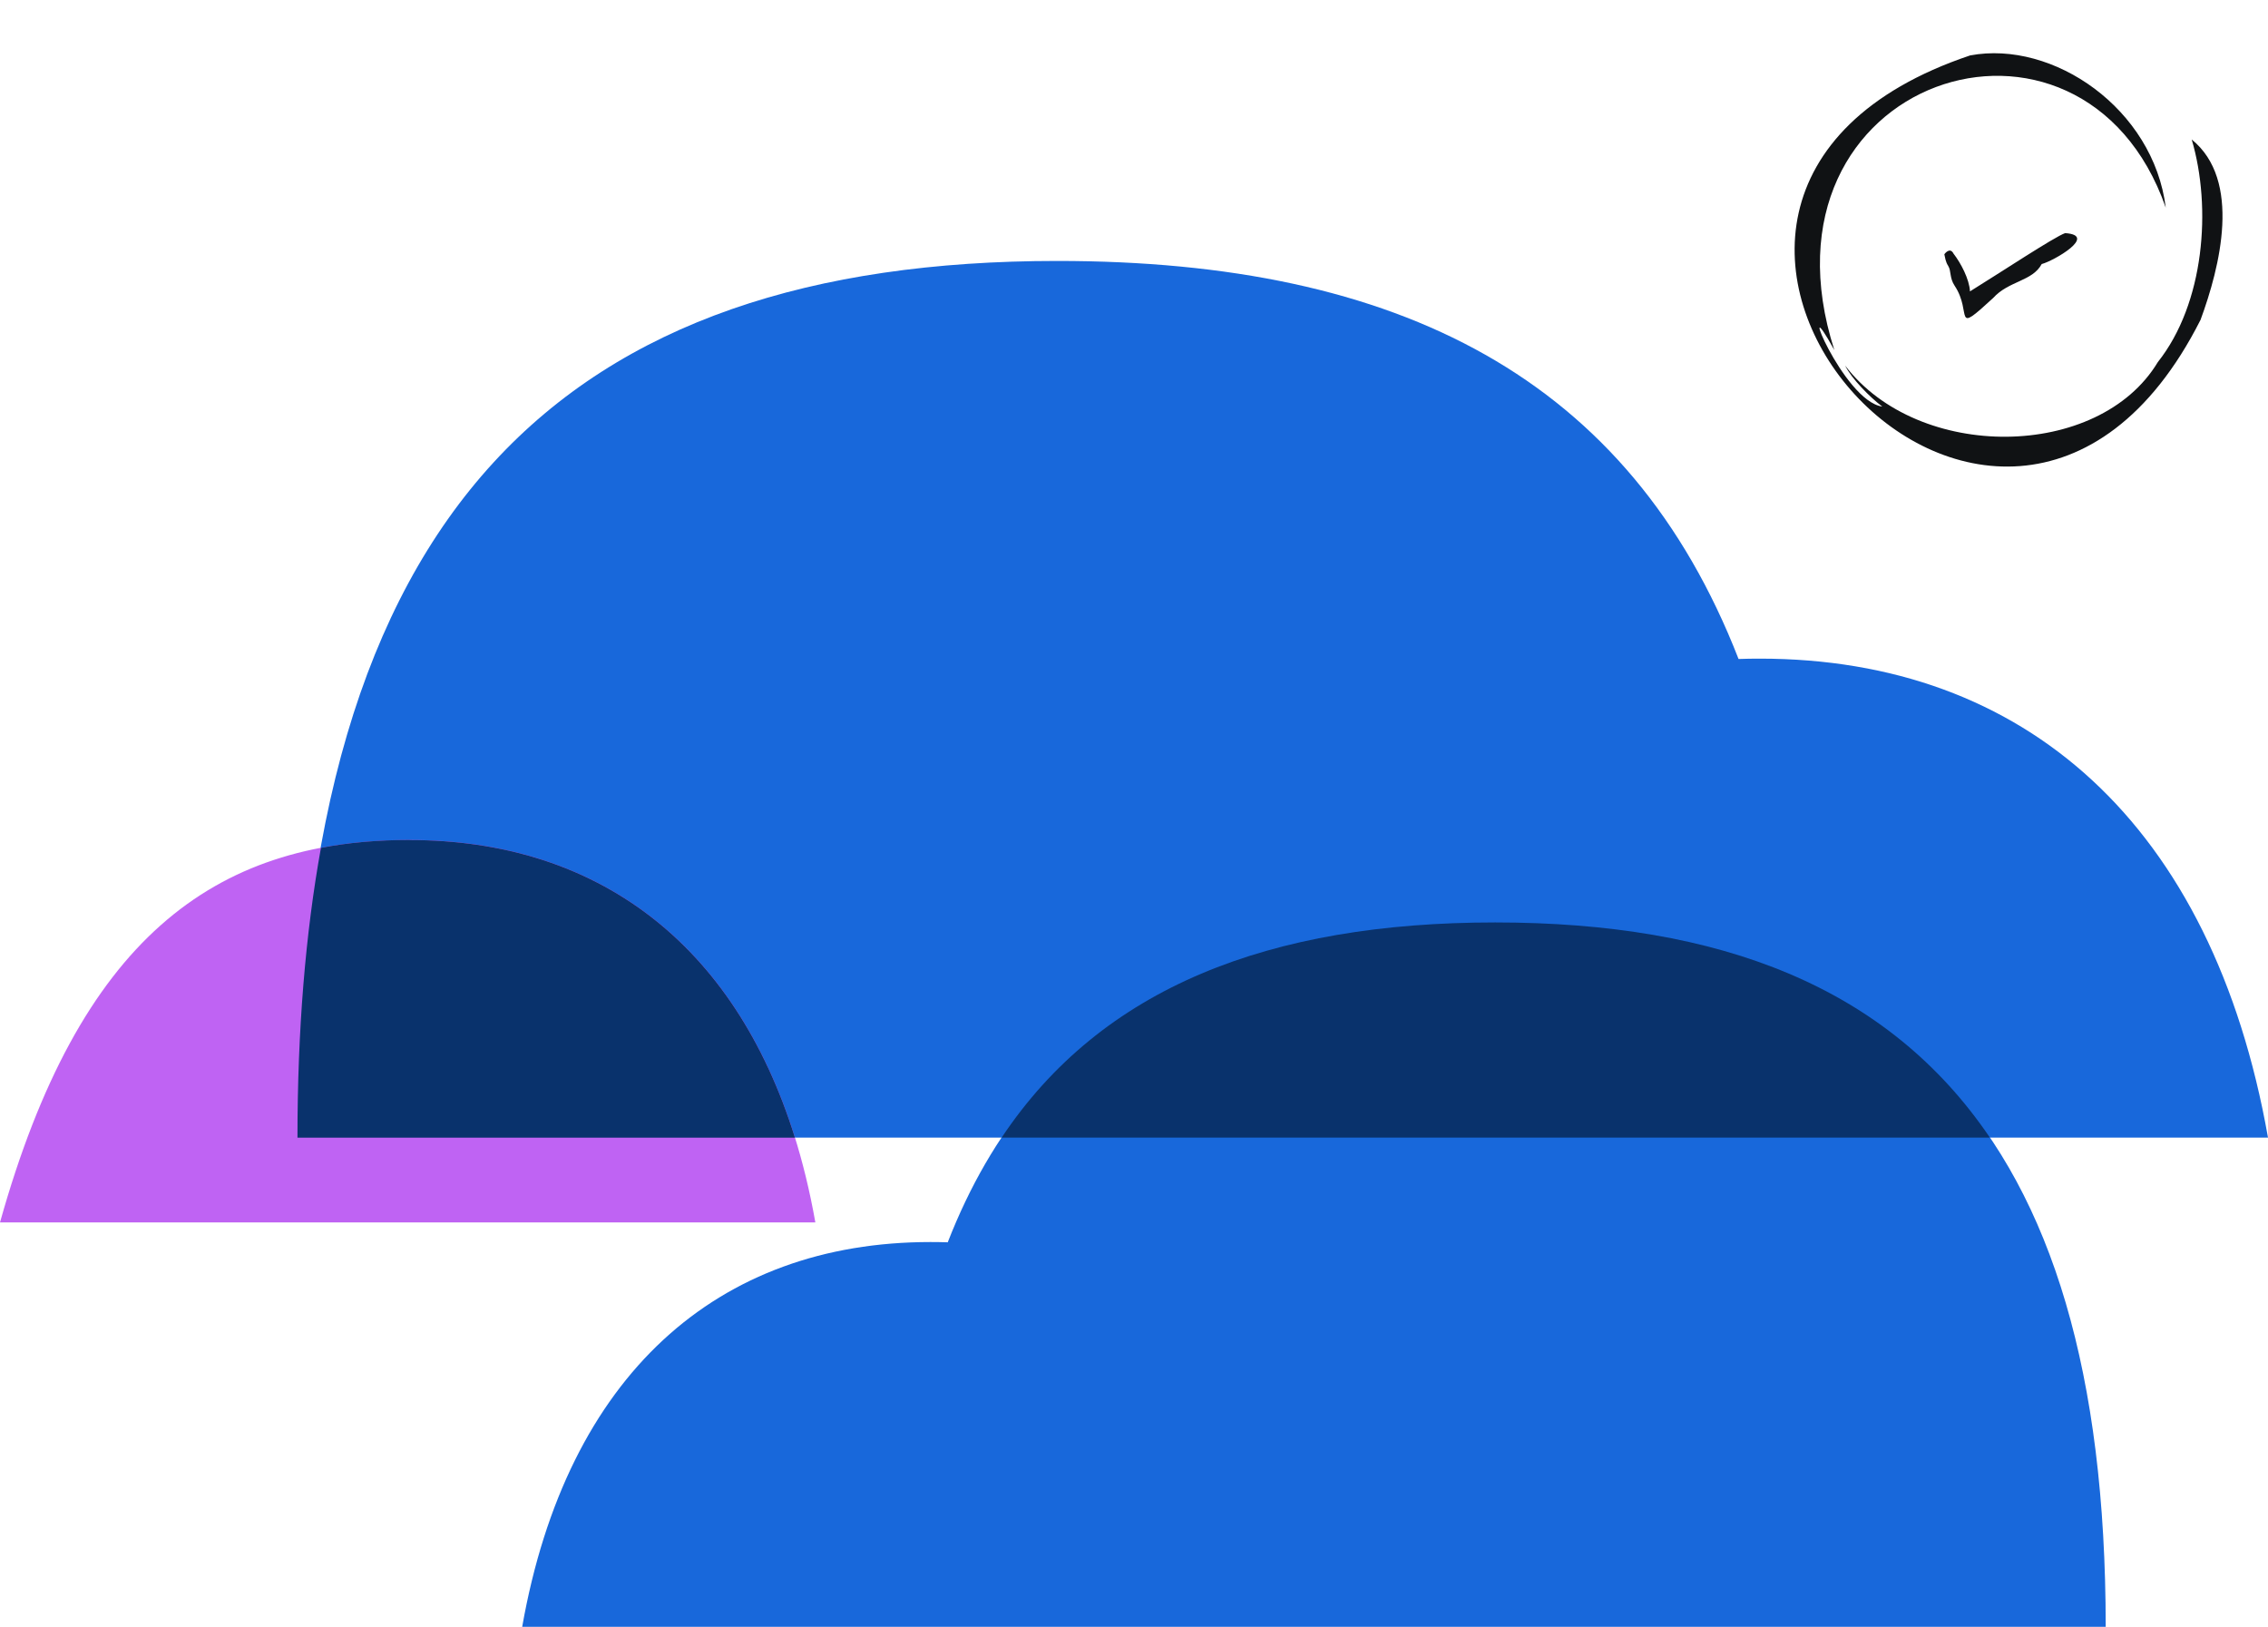 <svg width="191" height="137" viewBox="0 0 191 137" fill="none" xmlns="http://www.w3.org/2000/svg">
<path d="M148.223 55.454C147.612 55.454 147.016 55.461 146.413 55.484C137.21 31.86 117.869 21.97 89.039 21.97C47.718 21.97 25.043 42.664 25.043 95.778H191C186.323 69.368 170.513 55.454 148.215 55.454H148.223Z" fill="#1868DB"/>
<path d="M26.952 102.92H68.665C64.931 81.826 52.304 70.72 34.495 70.72C17.907 70.72 6.661 79.153 0 102.92H26.952Z" fill="#BF63F3"/>
<path d="M34.495 70.72C31.87 70.72 29.388 70.931 27.027 71.384C25.722 78.617 25.051 86.718 25.051 95.785H66.945C61.831 79.334 50.177 70.727 34.495 70.727V70.72Z" fill="#09326C"/>
<path d="M78.358 104.573C78.848 104.573 79.331 104.581 79.814 104.596C87.214 85.616 102.753 77.665 125.91 77.665C159.115 77.665 177.332 94.298 177.332 136.97H43.976C47.733 115.747 60.436 104.573 78.358 104.573Z" fill="#1868DB"/>
<path d="M171.95 22.229C172.932 21.974 176.707 19.815 173.917 19.627C173.04 19.924 168.399 22.991 165.902 24.534C165.851 23.508 165.129 22.143 164.521 21.362C164.206 20.74 163.743 21.409 163.743 21.409C163.805 21.656 163.832 22.02 164.068 22.389C164.331 22.8 164.169 23.394 164.607 24.053C166.149 26.367 164.369 28.294 167.845 25.097C169.178 23.625 171.145 23.706 171.946 22.228L171.95 22.229Z" fill="#101214"/>
<path d="M185.308 26.96C186.963 22.477 188.807 15.172 184.575 11.743C186.276 17.502 185.644 25.548 181.723 30.486C176.742 38.758 161.556 38.876 155.386 30.778C155.923 31.871 157.484 33.459 158.517 34.23C155.195 33.78 151.139 23.417 154.478 29.471C147.119 6.489 175.372 -2.607 182.39 17.484C181.358 9.157 172.904 3.353 165.912 4.667C130.148 16.679 168.401 60.328 185.304 26.958L185.308 26.96Z" fill="#101214"/>
<path d="M167.579 95.778C158.995 83.124 144.919 77.665 125.918 77.665C106.917 77.665 92.788 83.124 84.355 95.778H167.579Z" fill="#09326C"/>
</svg>
